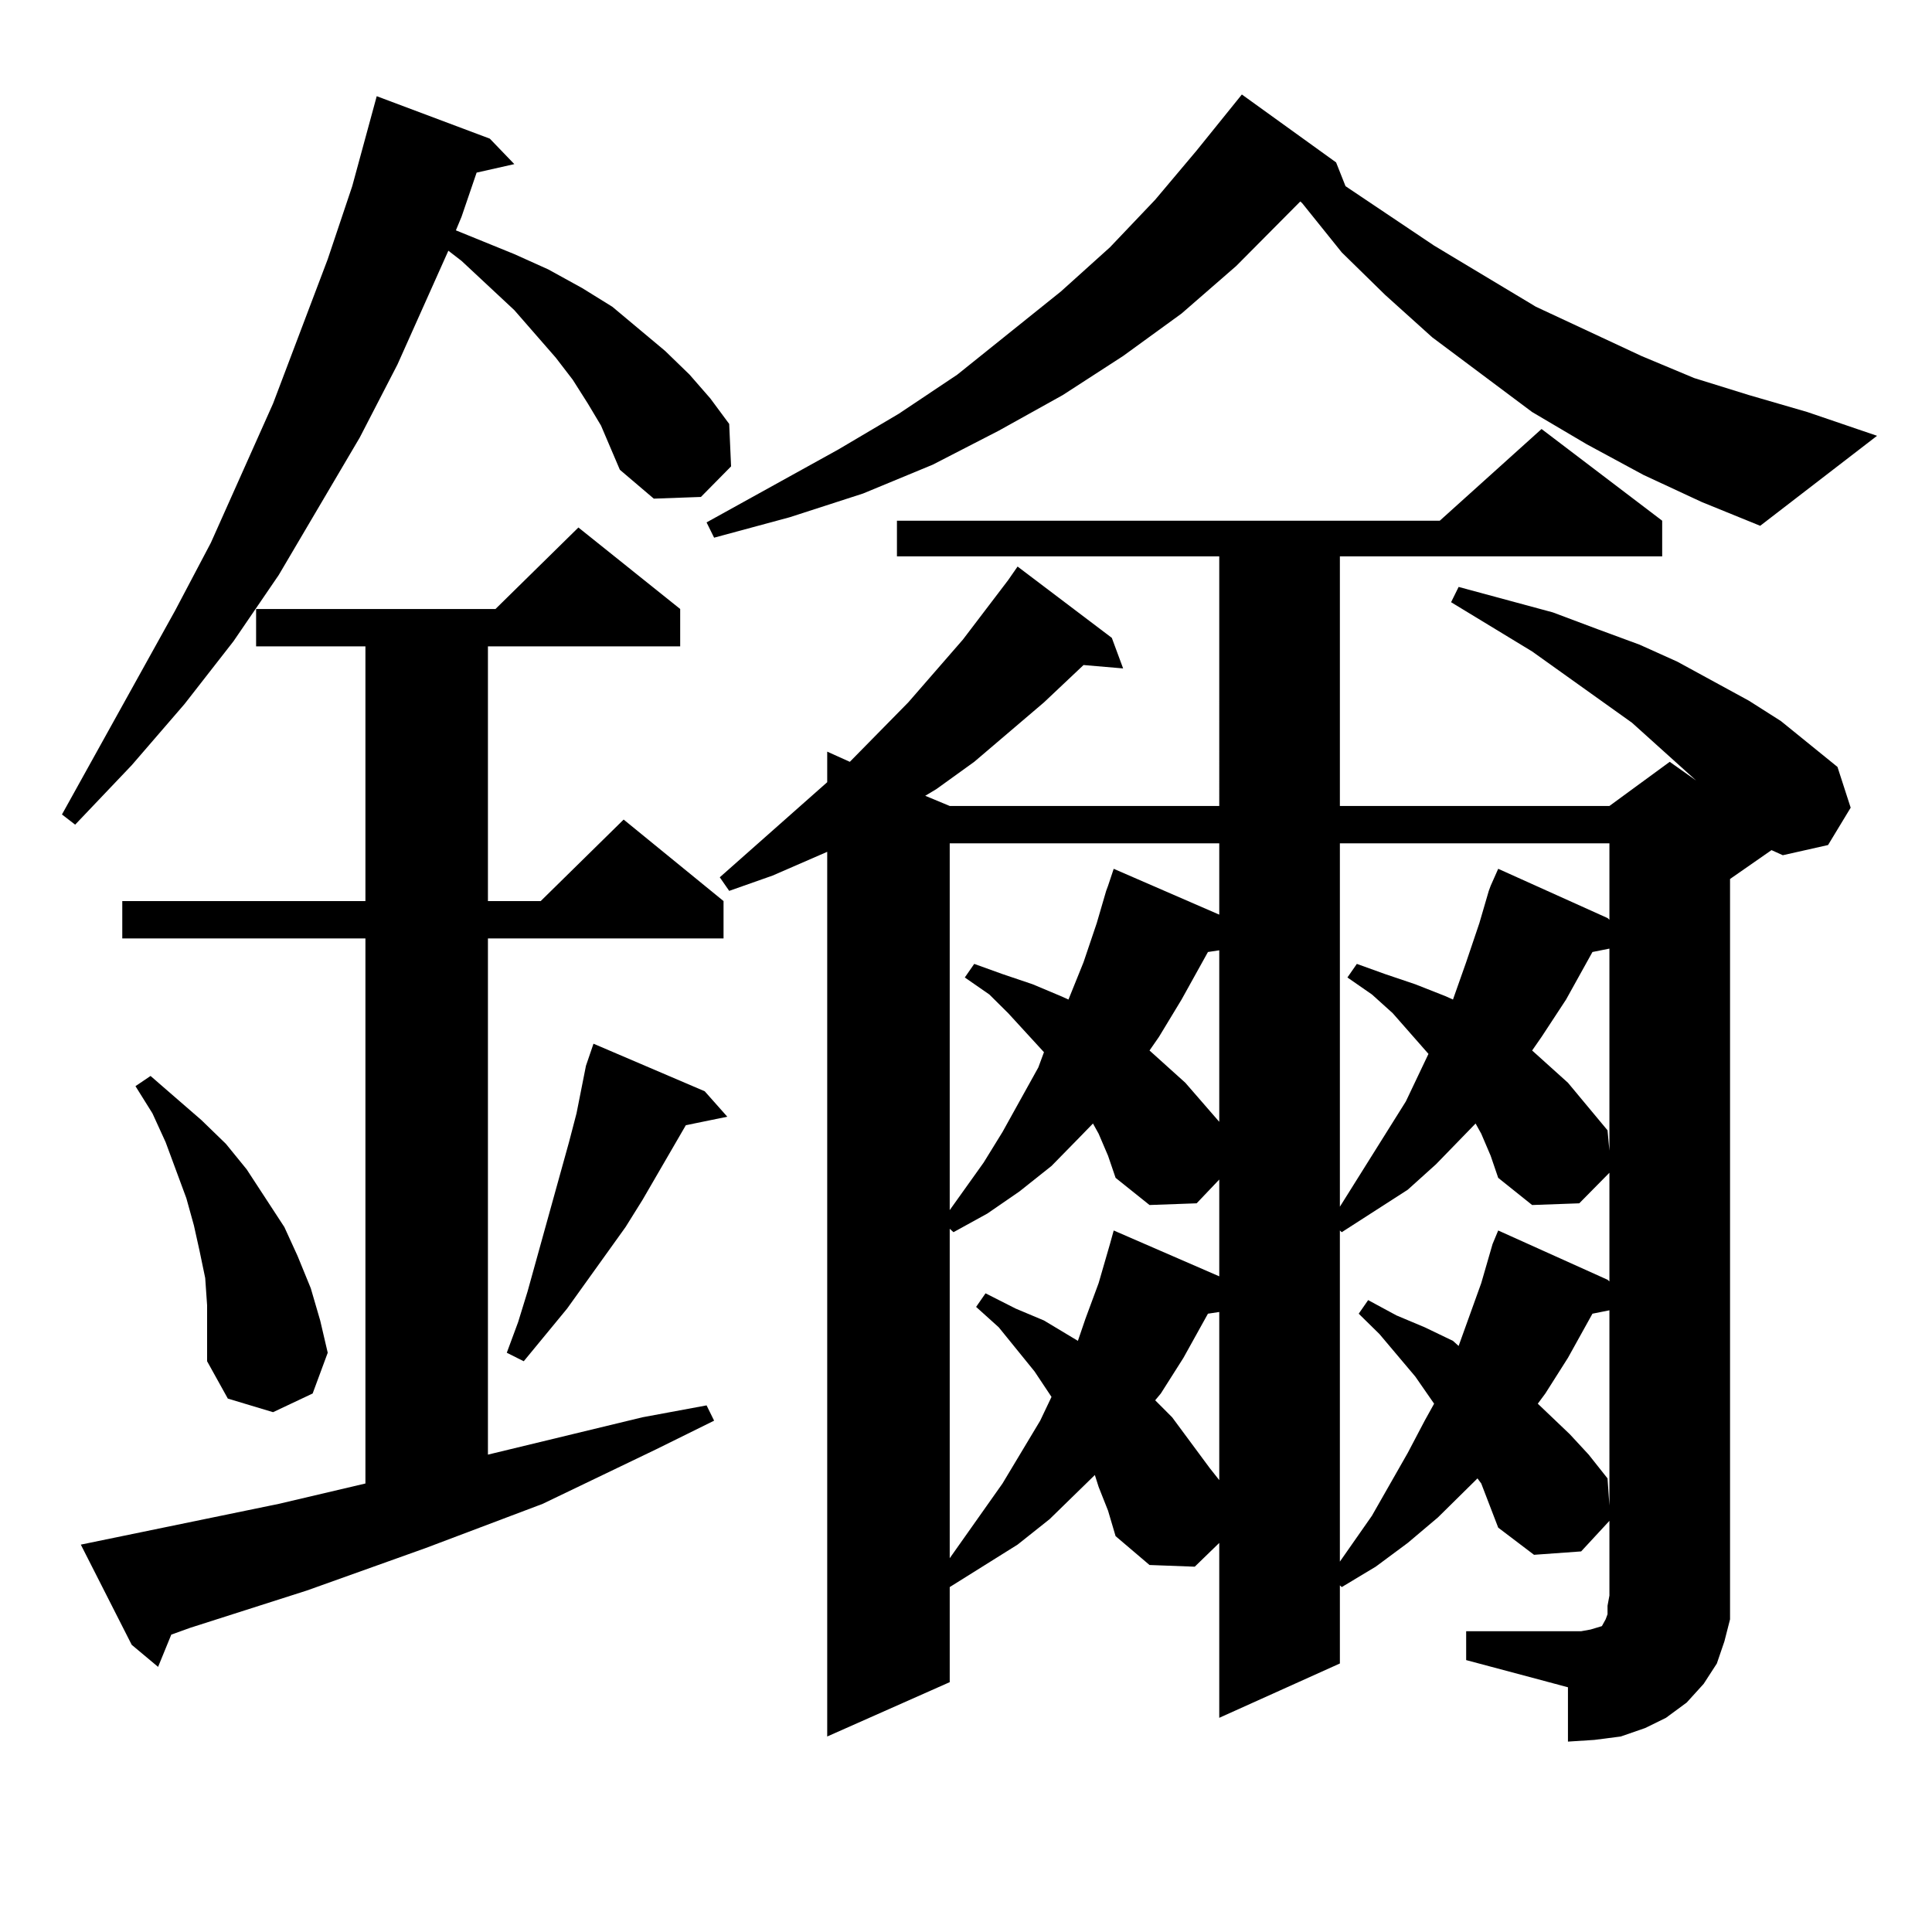 <?xml version="1.0" encoding="utf-8"?>
<!-- Generator: Adobe Illustrator 16.0.0, SVG Export Plug-In . SVG Version: 6.00 Build 0)  -->
<!DOCTYPE svg PUBLIC "-//W3C//DTD SVG 1.1//EN" "http://www.w3.org/Graphics/SVG/1.1/DTD/svg11.dtd">
<svg version="1.1" id="图层_1" xmlns="http://www.w3.org/2000/svg" xmlns:xlink="http://www.w3.org/1999/xlink" x="0px" y="0px"
	 width="1000px" height="1000px" viewBox="0 0 1000 1000" enable-background="new 0 0 1000 1000" xml:space="preserve">
<path d="M311.09,220.297l-6.829-11.426l-7.805-12.305l-8.78-11.426l-21.463-24.609l-27.316-25.488l-6.829-5.273l-26.341,58.887
	l-19.512,37.793l-41.95,71.191l-23.414,34.277l-25.365,32.52l-27.316,31.641L38.901,426.84l-6.829-5.273l58.535-105.469
	l18.536-35.156l32.194-72.07l28.292-74.707l12.683-37.793l12.683-46.582l58.535,21.973l12.683,13.184l-19.512,4.395l-7.805,22.852
	l-2.927,7.031l30.243,12.305l17.561,7.91l17.561,9.668l15.609,9.668l27.316,22.852l12.683,12.305l10.731,12.305l9.756,13.184
	l0.976,21.973l-15.609,15.82l-24.39,0.879l-17.561-14.941l-4.878-11.426L311.09,220.297z M41.828,799.496l102.437-21.094
	l44.877-10.547V485.726H63.291V466.39h125.851V334.554h-56.584v-19.336h123.899l42.926-42.188l52.682,42.188v19.336h-99.51V466.39
	h27.316l42.926-42.188l51.706,42.188v19.336H252.555v267.188l79.998-19.336l33.17-6.152l3.902,7.91l-30.243,14.941l-58.535,28.125
	l-60.486,22.852l-61.462,21.973l-60.486,19.336l-9.756,3.516l-6.829,16.699l-13.658-11.426L41.828,799.496z M107.192,675.57
	l-0.976-14.063l-2.927-14.063l-2.927-13.184l-3.902-14.063l-10.731-29.004L78.9,576.254l-8.78-14.063l7.805-5.273l26.341,22.852
	l12.683,12.305l10.731,13.184l9.756,14.941l9.756,14.941l6.829,14.941l6.829,16.699l4.878,16.699l3.902,16.699l-7.805,21.094
	l-20.487,9.668l-23.414-7.031l-10.731-19.336v-14.063V675.57z M364.747,564.828l11.707,13.184l-21.463,4.395l-22.438,38.672
	l-8.78,14.063l-30.243,42.188l-22.438,27.246l-8.78-4.395l5.854-15.82l4.878-15.82l8.78-31.641l12.683-45.703l3.902-14.941
	l4.878-24.609l3.902-11.426L364.747,564.828z M850.589,245.785l-29.268-15.82l-28.292-16.699l-51.706-38.672l-24.39-21.973
	l-22.438-21.973l-20.487-25.488l-0.976-0.879l-33.17,33.398l-28.292,24.609l-30.243,21.973l-31.219,20.215l-33.17,18.457
	l-34.146,17.578l-36.097,14.941l-38.048,12.305l-39.023,10.547l-3.902-7.91l68.291-37.793l31.219-18.457l30.243-20.215
	l53.657-43.066l25.365-22.852l23.414-24.609l21.463-25.488l23.414-29.004l48.779,35.156l4.878,12.305l45.853,30.762l52.682,31.641
	l54.633,25.488l27.316,11.426l28.292,8.789l30.243,8.789l36.097,12.305l-60.486,46.582l-30.243-12.305L850.589,245.785z
	 M758.884,844.32h52.682h6.829l4.878-0.879l2.927-0.879l2.927-0.879l1.951-3.516l0.976-2.637v-4.395l0.976-5.273v-38.672
	l-14.634,15.82l-24.39,1.758l-18.536-14.063l-8.78-22.852l-1.951-2.637l-20.487,20.215l-15.609,13.184l-16.585,12.305
	l-17.561,10.547l-0.976-0.879v40.43l-62.438,28.125v-90.527l-12.683,12.305l-23.414-0.879l-17.561-14.941l-3.902-13.184
	l-4.878-12.305l-1.951-6.152l-23.414,22.852l-16.585,13.184l-35.121,21.973v49.219l-63.413,28.125v-457.91l-28.292,12.305
	l-22.438,7.91l-4.878-7.031l55.608-49.219v-15.82l11.707,5.273l30.243-30.762l28.292-32.52l23.414-30.762l4.878-7.031l48.779,36.914
	l5.854,15.82l-20.487-1.758l-20.487,19.336l-36.097,30.762l-19.512,14.063l-5.854,3.516l12.683,5.273h139.509V287.972H464.257
	v-18.457h280.969l52.682-47.461l62.438,47.461v18.457H693.52v129.199h139.509l31.219-22.852l13.658,9.668l-33.17-29.883
	l-51.706-36.914l-41.95-25.488l3.902-7.91l48.779,13.184l23.414,8.789l21.463,7.91l19.512,8.789l37.072,20.215l16.585,10.547
	l29.268,23.73l6.829,21.094l-11.707,19.336l-23.414,5.273l-5.854-2.637l-21.463,14.941v370.898v12.305l-2.927,11.426l-3.902,11.426
	l-6.829,10.547l-8.78,9.668l-10.731,7.91l-10.731,5.273l-12.683,4.395l-13.658,1.758l-13.658,0.879v-28.125l-52.682-14.063V844.32z
	 M491.573,436.508v189.844l17.561-24.609l9.756-15.82l18.536-33.398l2.927-7.91l-18.536-20.215l-9.756-9.668l-12.683-8.789
	l4.878-7.031l14.634,5.273l15.609,5.273l14.634,6.152l3.902,1.758l7.805-19.336l6.829-20.215l4.878-16.699l0.976-2.637l2.927-8.789
	l54.633,23.73v-36.914H491.573z M568.645,586.801l-2.927-5.273l-6.829,7.031L544.255,603.5l-16.585,13.184l-16.585,11.426
	l-17.561,9.668l-1.951-1.758v170.508l27.316-38.672l19.512-32.52l5.854-12.305l-8.78-13.184l-18.536-22.852l-11.707-10.547
	l4.878-7.031l15.609,7.91l14.634,6.152l14.634,8.789l2.927,1.758l3.902-11.426l6.829-18.457l5.854-20.215l1.951-7.031l54.633,23.73
	v-50.098l-11.707,12.305l-24.39,0.879l-17.561-14.063l-3.902-11.426L568.645,586.801z M625.229,492.758l-13.658,24.609
	l-11.707,19.336l-4.878,7.031l18.536,16.699l17.561,20.215v-88.77L625.229,492.758z M625.229,679.965l-12.683,22.852l-11.707,18.457
	l-2.927,3.516l8.78,8.789l19.512,26.367l4.878,6.152v-87.012L625.229,679.965z M693.52,436.508v188.086l34.146-54.492l11.707-24.609
	l-18.536-21.094l-10.731-9.668l-12.683-8.789l4.878-7.031l14.634,5.273l15.609,5.273l15.609,6.152l3.902,1.758l6.829-19.336
	l6.829-20.215l4.878-16.699l0.976-2.637l3.902-8.789l56.584,25.488l0.976,0.879v-39.551H693.52z M766.688,586.801l-2.927-5.273
	l-20.487,21.094l-14.634,13.184l-34.146,21.973l-0.976-0.879v171.387l16.585-23.73l18.536-32.52l8.78-16.699l4.878-8.789
	l-9.756-14.063l-18.536-21.973l-10.731-10.547l4.878-7.031l14.634,7.91l14.634,6.152l14.634,7.031l2.927,2.637l11.707-32.52
	l5.854-20.215l2.927-7.031l56.584,25.488l0.976,0.879v-56.25l-15.609,15.82l-24.39,0.879l-17.561-14.063l-3.902-11.426
	L766.688,586.801z M824.248,492.758l-13.658,24.609l-12.683,19.336l-4.878,7.031l18.536,16.699l20.487,24.609l0.976,10.547V491
	L824.248,492.758z M824.248,679.965l-12.683,22.852l-11.707,18.457l-3.902,5.273l16.585,15.82l9.756,10.547l9.756,12.305
	l0.976,14.063V678.207L824.248,679.965z"/>
</svg>

